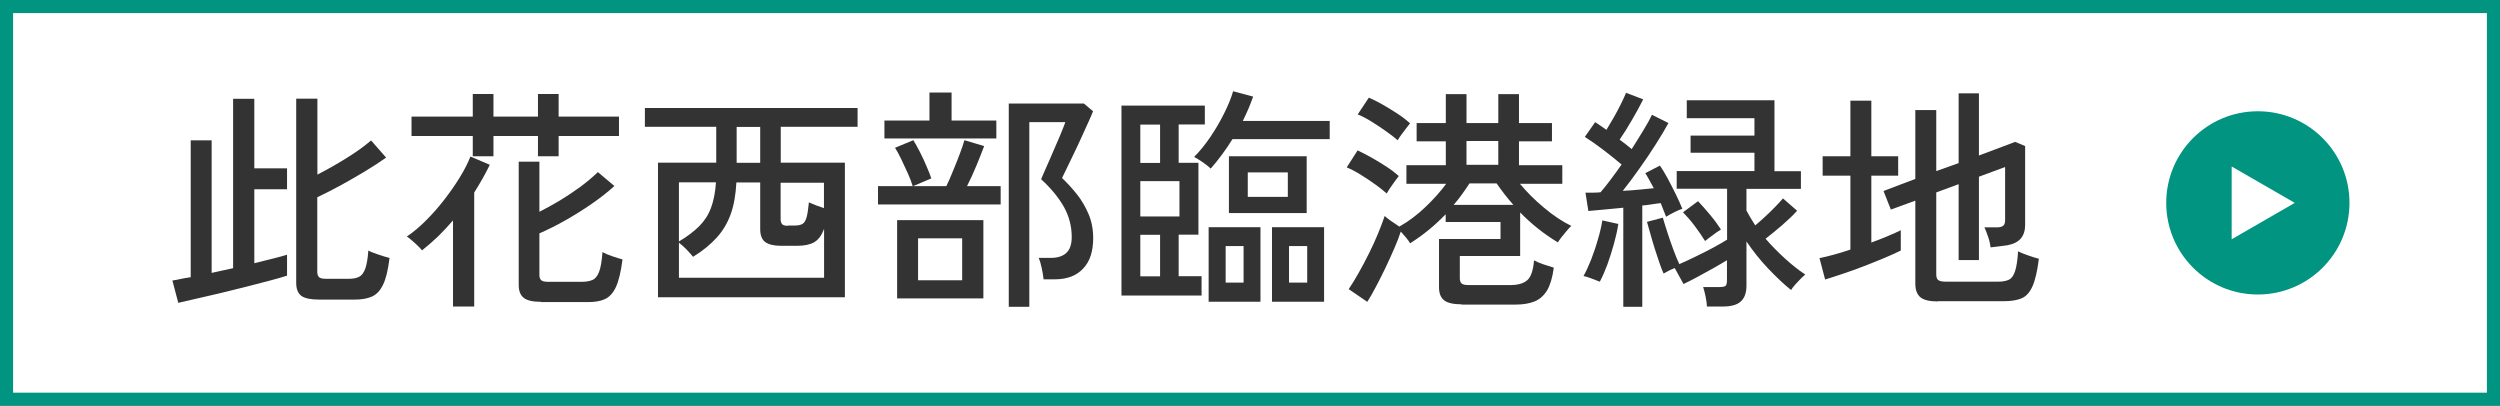 <?xml version="1.0" encoding="UTF-8"?><svg id="_レイヤー_2" xmlns="http://www.w3.org/2000/svg" viewBox="0 0 191 31"><rect x="0" y="0" width="191" height="31" fill="#808080" stroke="none"/><defs><style>.cls-1{stroke:#009481;stroke-miterlimit:10;}.cls-1,.cls-2{fill:#fff;}.cls-3{fill:#333;}.cls-3,.cls-2,.cls-4{stroke-width:0px;}.cls-4{fill:#009481;}</style></defs><g id="_メインビジュアル"><rect class="cls-1" x=".5" y=".5" width="190" height="30"/><path class="cls-3" d="m13.62,23.14l-.45-1.71c.17-.02.37-.06.6-.11s.5-.1.8-.14v-10.46h1.6v10.13c.26-.06.53-.12.81-.18s.55-.12.83-.18V7.55h1.62v5.31h2.5v1.6h-2.5v5.65l1.44-.36c.43-.11.79-.2,1.06-.29v1.6c-.34.11-.79.24-1.36.39-.57.15-1.19.31-1.85.48-.67.17-1.33.33-1.99.49-.66.16-1.27.3-1.82.42-.55.13-.98.23-1.3.3Zm10.8-.25c-.66,0-1.12-.09-1.39-.28-.26-.19-.4-.52-.4-1V7.54h1.62v5.8c.74-.38,1.48-.8,2.22-1.26s1.37-.91,1.88-1.35l1.15,1.31c-.46.32-.98.67-1.58,1.03-.59.36-1.21.71-1.84,1.06-.64.35-1.25.66-1.84.94v5.69c0,.18.04.31.13.41.09.09.27.13.55.13h1.73c.33,0,.6-.05.8-.16.2-.11.35-.32.46-.63.11-.31.19-.77.23-1.37.18.1.44.2.77.31s.62.2.85.26c-.11.9-.27,1.58-.49,2.03-.22.46-.5.76-.86.92-.36.16-.81.23-1.35.23h-2.66Z"/><path class="cls-3" d="m34.61,23.41v-6.57c-.36.42-.74.82-1.13,1.21-.4.38-.81.74-1.24,1.08-.06-.08-.16-.2-.31-.34-.14-.14-.3-.28-.46-.42-.16-.14-.29-.24-.39-.3.48-.32.97-.73,1.46-1.22s.96-1.02,1.4-1.59c.44-.57.84-1.14,1.19-1.71.35-.57.62-1.1.81-1.59l1.48.63c-.17.35-.35.7-.55,1.05-.2.35-.41.71-.64,1.07v8.71h-1.62Zm1.51-11.47v-1.55h-4.68v-1.48h4.68v-1.73h1.58v1.73h3.4v-1.73h1.58v1.73h4.61v1.48h-4.61v1.55h-1.58v-1.55h-3.4v1.55h-1.58Zm5.22,11.12c-.62,0-1.07-.1-1.32-.3-.26-.2-.39-.53-.39-.98v-9.43h1.58v3.83c.5-.25,1.02-.54,1.56-.86.53-.32,1.05-.67,1.56-1.04.5-.37.95-.75,1.35-1.13l1.26,1.06c-.5.46-1.08.91-1.73,1.36-.65.45-1.32.87-2.01,1.26-.69.39-1.35.72-1.99,1v3.17c0,.18.04.31.13.4.08.08.26.13.52.13h2.56c.36,0,.65-.05.86-.15.22-.1.38-.31.5-.64.12-.32.2-.82.25-1.48.17.1.41.2.73.31.32.11.58.19.8.25-.12.94-.29,1.64-.5,2.1s-.5.77-.84.93c-.34.16-.78.23-1.3.23h-3.58Z"/><path class="cls-3" d="m50.27,22.71v-10.28h4.45v-2.74h-5.45v-1.44h16.25v1.44h-5.87v2.74h4.9v10.28h-14.27Zm1.6-1.49h11.09v-3.74c-.19.52-.45.86-.78,1.04s-.76.26-1.29.26h-1.22c-.55,0-.95-.1-1.21-.29-.25-.19-.38-.52-.38-.97v-3.58h-1.82c-.05.94-.19,1.74-.43,2.41s-.59,1.27-1.06,1.79-1.07,1.02-1.82,1.48c-.11-.14-.28-.33-.5-.56-.23-.23-.42-.4-.58-.52v2.68Zm0-2.77c.64-.38,1.15-.77,1.55-1.17.4-.4.7-.86.9-1.4.2-.53.33-1.19.38-1.95h-2.83v4.52Zm4.41-6.01h1.8v-2.74h-1.8v2.74Zm3.92,4.79h.52c.26,0,.46-.04.6-.13.14-.09.24-.26.31-.52.07-.26.12-.63.17-1.12.16.07.34.15.55.23.21.08.41.15.6.21v-1.94h-3.31v2.79c0,.16.04.28.11.37.07.09.22.13.45.13Z"/><path class="cls-3" d="m67.08,15.62v-1.4h2.65c-.07-.25-.19-.57-.36-.95s-.34-.75-.52-1.12c-.18-.37-.34-.66-.47-.86l1.4-.58c.14.23.31.53.5.9.19.37.36.74.52,1.12.16.37.28.67.35.9l-1.39.59h2.54c.16-.32.33-.71.51-1.16.19-.45.36-.89.52-1.31.16-.43.28-.77.35-1.04l1.51.45c-.16.42-.35.92-.59,1.49-.24.58-.48,1.1-.72,1.57h2.57v1.4h-9.38Zm.49-5.04v-1.37h3.44v-2.14h1.69v2.14h3.42v1.37h-8.55Zm.97,12.22v-5.98h6.59v5.98h-6.59Zm1.6-1.39h3.37v-3.2h-3.37v3.2Zm6.93,2.03V7.91h5.74l.7.59c-.06.16-.17.41-.33.77s-.35.76-.55,1.21c-.2.45-.41.89-.62,1.32s-.39.81-.55,1.14c-.16.33-.26.55-.32.66.37.35.74.75,1.11,1.21.37.46.67.97.91,1.53s.36,1.18.36,1.85c0,1.01-.25,1.79-.77,2.33-.51.55-1.23.82-2.17.82h-.85c-.02-.23-.07-.51-.14-.85-.07-.34-.15-.6-.23-.79h.95c.5,0,.89-.13,1.16-.38.27-.25.41-.65.41-1.21,0-.82-.2-1.58-.59-2.29-.4-.71-.98-1.42-1.75-2.13.04-.1.12-.29.25-.58s.28-.63.45-1.02c.17-.39.34-.78.5-1.16.17-.38.31-.72.43-1.02.12-.29.19-.49.22-.58h-2.75v14.11h-1.57Z"/><path class="cls-3" d="m85.68,22.58v-14.51h6.37v1.44h-2v2.93h1.51v5.49h-1.51v3.17h1.75v1.48h-6.12Zm1.44-10.13h1.51v-2.93h-1.51v2.93Zm0,4.09h2.99v-2.7h-2.99v2.7Zm0,4.57h1.51v-3.17h-1.51v3.17Zm5.38-8.23c-.13-.13-.33-.29-.6-.48-.27-.19-.5-.32-.67-.41.43-.43.84-.94,1.23-1.51s.74-1.17,1.05-1.79c.31-.62.55-1.19.7-1.72l1.53.41c-.11.31-.23.62-.36.93-.13.31-.28.61-.43.93h6.64v1.39h-7.43c-.25.41-.52.8-.8,1.18-.28.38-.57.74-.86,1.07Zm-.16,10.17v-5.69h3.96v5.69h-3.96Zm1.3-1.46h1.37v-2.79h-1.37v2.79Zm.25-5.31v-4.34h5.94v4.34h-5.94Zm1.44-1.24h3.06v-1.87h-3.06v1.87Zm1.85,8.01v-5.69h3.98v5.69h-3.98Zm1.3-1.46h1.39v-2.79h-1.39v2.79Z"/><path class="cls-3" d="m105.95,14.79c-.22-.2-.51-.44-.88-.7s-.75-.52-1.14-.76c-.39-.24-.74-.42-1.04-.54l.83-1.3c.33.16.7.34,1.08.56.38.22.76.44,1.12.68.37.24.68.48.95.72-.06.07-.16.2-.29.38-.13.18-.26.36-.38.54-.12.18-.2.32-.25.41Zm5.72,8.46c-.62,0-1.07-.1-1.33-.3-.26-.2-.4-.53-.4-1v-3.69h4.7v-1.3h-4.19v-.59c-.41.42-.84.82-1.29,1.19-.45.37-.93.71-1.43,1.03-.06-.12-.16-.26-.3-.43-.14-.17-.27-.32-.41-.47-.12.38-.29.82-.5,1.3s-.43.97-.67,1.47c-.24.5-.48.98-.72,1.43-.24.46-.46.85-.67,1.17l-1.42-.97c.24-.35.49-.76.76-1.24.27-.48.54-.98.8-1.51.26-.53.5-1.04.7-1.54.2-.5.37-.93.49-1.3.08.08.24.21.48.38s.45.31.64.43c.68-.38,1.35-.88,1.99-1.49.64-.61,1.17-1.21,1.59-1.78h-3.04v-1.42h3.01v-1.82h-2.23v-1.4h2.23v-2.21h1.58v2.21h2.43v-2.21h1.58v2.21h2.52v1.4h-2.52v1.82h3.31v1.42h-3.24c.52.62,1.12,1.23,1.83,1.82.7.59,1.4,1.06,2.1,1.4-.08.07-.2.19-.34.36-.14.17-.28.34-.41.5-.13.17-.22.3-.28.4-1.07-.65-2.03-1.41-2.88-2.29v3.33h-4.61v1.71c0,.18.05.31.14.39.09.08.27.12.53.12h3.19c.59,0,1.02-.13,1.3-.38.28-.25.45-.76.51-1.51.17.1.41.2.73.31.32.11.58.19.78.25-.1.74-.27,1.32-.51,1.73-.25.41-.57.69-.96.85-.4.16-.88.24-1.44.24h-4.14Zm-4.88-12.53c-.22-.19-.51-.42-.88-.68-.37-.26-.75-.52-1.14-.76-.39-.24-.74-.42-1.04-.54l.85-1.28c.31.13.67.31,1.07.54s.79.47,1.17.72.68.49.91.7c-.06.07-.16.2-.29.37s-.26.35-.39.52-.21.31-.26.4Zm4.28,4.93h4.55c-.46-.52-.88-1.06-1.28-1.64h-2.07c-.18.28-.37.55-.57.83-.2.28-.41.55-.64.81Zm.97-3.06h2.43v-1.82h-2.43v1.82Z"/><path class="cls-3" d="m122.22,21.52c-.14-.06-.35-.14-.62-.24-.27-.1-.48-.17-.62-.19.19-.34.38-.75.58-1.25.19-.5.37-1.01.52-1.55.16-.53.27-1.02.34-1.45l1.22.27c-.07.46-.18.96-.33,1.5-.15.55-.32,1.07-.5,1.58-.19.51-.38.95-.58,1.32Zm1.8,1.91v-7.56c-.5.05-.99.1-1.46.14-.47.05-.87.08-1.21.11l-.22-1.4c.17,0,.35,0,.54,0,.19,0,.4-.01.61-.03.23-.26.48-.58.76-.95.28-.37.56-.76.85-1.17-.4-.34-.85-.7-1.37-1.1-.52-.4-1-.73-1.44-1.01l.79-1.13c.28.18.56.38.86.59.18-.29.37-.61.57-.96s.38-.7.55-1.04c.17-.34.29-.61.38-.83l1.31.5c-.24.48-.52,1-.85,1.56-.32.56-.64,1.07-.95,1.52.17.12.33.24.49.37s.3.24.43.35c.34-.53.64-1.02.92-1.48.28-.46.49-.84.63-1.14l1.26.63c-.26.48-.59,1.03-.98,1.64-.39.61-.8,1.23-1.24,1.84-.44.62-.86,1.19-1.27,1.7.42-.02.84-.05,1.25-.09.41-.04.79-.07,1.12-.11-.12-.22-.23-.42-.34-.62-.11-.2-.21-.38-.31-.53l1.12-.58c.19.28.39.61.6,1,.21.39.41.79.61,1.19.2.4.36.77.5,1.11-.16.05-.37.14-.63.27-.26.13-.47.25-.61.34-.11-.3-.25-.65-.41-1.04-.21.02-.43.05-.67.09-.24.04-.49.07-.74.09v7.74h-1.46Zm6.39-.02c-.01-.2-.04-.45-.1-.74s-.12-.53-.19-.74h1.24c.24,0,.4-.03.47-.09.07-.06.11-.2.11-.43v-1.53c-.29.18-.64.38-1.04.61-.41.23-.82.45-1.22.67-.41.22-.76.4-1.06.54l-.67-1.22c-.16.06-.31.13-.47.21s-.28.15-.38.21c-.1-.2-.2-.48-.32-.82s-.24-.71-.36-1.09c-.12-.38-.23-.76-.33-1.12-.1-.36-.19-.67-.26-.92l1.21-.32c.08.29.2.65.34,1.1.14.44.3.89.46,1.33.16.44.32.82.46,1.12.36-.16.77-.34,1.23-.57.46-.22.91-.45,1.34-.68.43-.23.79-.44,1.08-.62v-3.89h-3.85v-1.35h5.94v-1.4h-4.88v-1.31h4.88v-1.33h-5.17v-1.37h6.7v5.42h2.02v1.35h-4.16v1.66c.1.18.2.36.31.55.11.19.23.38.36.58.23-.19.48-.41.75-.66.27-.25.53-.5.77-.75s.45-.47.6-.65l1.08.94c-.3.34-.68.7-1.14,1.1s-.89.74-1.27,1.04c.46.53.95,1.03,1.48,1.51.53.48,1.04.89,1.55,1.22-.08.07-.2.18-.35.33-.15.15-.29.3-.43.46s-.24.29-.3.4c-.55-.44-1.13-.99-1.75-1.64s-1.16-1.34-1.66-2.07v3.38c0,.55-.15.95-.44,1.21s-.75.38-1.38.38h-1.19Zm-.14-4.99c-.23-.37-.5-.77-.81-1.18-.31-.41-.61-.75-.88-1.02l1.15-.85c.29.3.59.65.92,1.04s.6.77.83,1.12c-.07.04-.19.12-.36.24s-.33.25-.5.37c-.16.12-.28.21-.35.27Z"/><path class="cls-3" d="m139.44,21.36l-.43-1.64c.31-.06.67-.15,1.08-.26.41-.11.83-.24,1.28-.39v-5.65h-2.12v-1.48h2.12v-4.25h1.6v4.25h2.05v1.48h-2.05v5.11c.46-.17.88-.33,1.27-.5.39-.16.72-.31.98-.44v1.55c-.31.16-.72.34-1.21.55-.5.21-1.03.42-1.59.64-.56.22-1.11.41-1.64.59s-.97.32-1.33.43Zm8.62,1.67c-.62,0-1.07-.1-1.33-.31s-.4-.56-.4-1.04v-6.35l-1.87.68-.56-1.42,2.43-.92v-5.26h1.6v4.66l1.71-.61v-5.33h1.55v4.75l2.77-1.04.76.32v6.03c0,.42-.11.76-.32,1.02-.22.26-.56.44-1.04.53-.16.02-.36.05-.62.08-.26.03-.48.06-.66.08-.04-.3-.11-.6-.22-.9-.11-.3-.19-.51-.25-.63h.95c.23,0,.39-.04.49-.13.1-.08.14-.23.14-.43v-4.05l-2,.74v6.37h-1.55v-5.8l-1.71.63v6.28c0,.19.05.33.14.41.1.08.29.13.58.13h4c.35,0,.62-.05.83-.15s.36-.32.47-.65c.11-.33.19-.84.23-1.52.19.1.44.2.76.31.31.11.59.2.83.26-.12.96-.29,1.67-.5,2.13s-.49.76-.84.9c-.35.14-.78.21-1.3.21h-5.08Z"/><circle class="cls-4" cx="172.5" cy="15.5" r="7"/><polygon class="cls-2" points="175.32 15.5 170.5 12.72 170.5 18.28 175.32 15.5"/></g></svg>